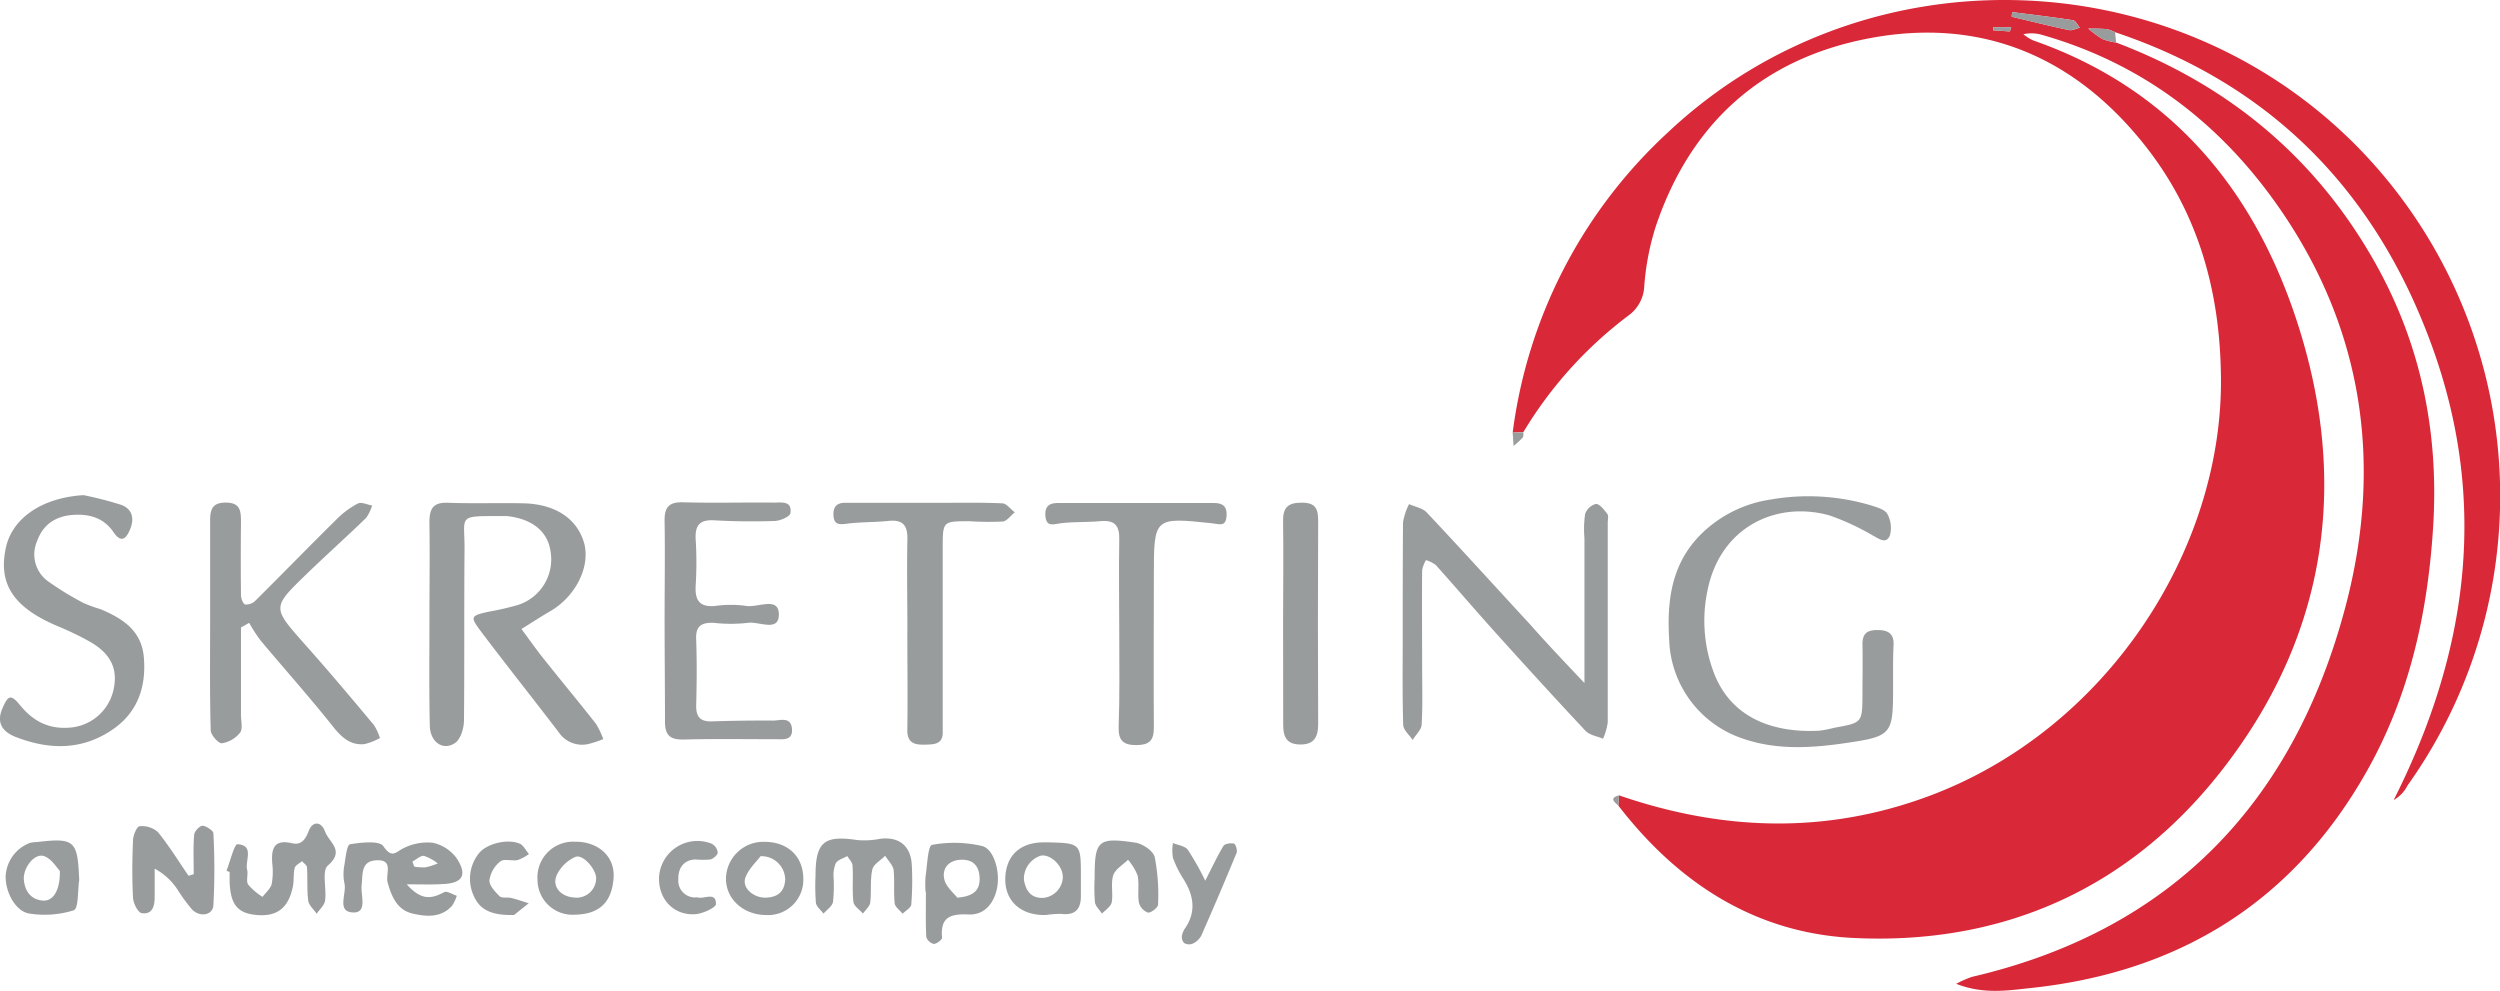 <svg id="Layer_1" data-name="Layer 1" xmlns="http://www.w3.org/2000/svg" viewBox="0 0 413.11 163.73"><defs><style>.cls-1{fill:#d92838;}.cls-2{fill:#999c9d;}</style></defs><title>skretting-logo</title><path class="cls-1" d="M271.69,135.22c17.1,5.89,34.19,6.49,51.33.09,29.15-10.9,48.4-40.45,48.16-69-.12-14.72-3.92-28-13.29-39.38C346.22,12.71,331,6.7,313,10.14c-17.6,3.35-29.49,14-35.23,31.12A43,43,0,0,0,275.89,51a6.34,6.34,0,0,1-2.7,5,67.74,67.74,0,0,0-17.28,19.2l-1.77.09a81.52,81.52,0,0,1,25.6-49.56C311.79-4.5,363-3.28,393.85,28.18A82.38,82.38,0,0,1,402,133.61a5.63,5.63,0,0,1-2.28,2.39c12.23-24.19,15.64-48.94,6.5-74.54S379.84,17.88,353.68,9.12a5.73,5.73,0,0,0-1.34-.5c-1-.1-2.07-.08-3.1-.11a18.59,18.59,0,0,0,2.34,1.73,10.3,10.3,0,0,0,2.28.59c18.79,7.12,33.32,19.29,43.07,36.89,7.36,13.3,10.23,27.65,9.33,42.83-.86,14.31-3.86,28.05-10.94,40.62-12.19,21.64-31,33.27-55.51,35.89-3.89.41-7.84,1.08-12.38-.69a17.77,17.77,0,0,1,2.61-1.15c33.19-7.72,53.25-29.08,61.74-61.26,6.23-23.64,2.9-46.34-11.57-66.66-9.67-13.58-22.4-23.11-38.57-27.73a6.08,6.08,0,0,0-3.11-.11,8,8,0,0,0,1.57,1c21.95,7.65,35.73,23.5,43.09,44.82,9.45,27.41,5.84,53.5-12.31,76.37-15.23,19.19-36,28.35-60.48,27.14-16.22-.81-28.94-9.1-38.79-21.86C271.63,136.37,271.66,135.8,271.69,135.22Zm65-129.42-.11.76c3.16.75,6.32,1.54,9.49,2.21.55.12,1.2-.25,1.8-.39-.38-.43-.71-1.18-1.15-1.24C343.39,6.62,340,6.23,336.69,5.8ZM336.3,9l.22-.7h-3l0,.5Z" transform="translate(-4.18 -3.8)"/><path class="cls-2" d="M75.14,106.6c0-5.5.08-11,0-16.49,0-2.31.64-3.33,3.1-3.23,4.16.15,8.33,0,12.49.09,5.31.14,8.89,2.6,10,6.67,1,3.89-1.48,8.79-5.69,11.2-1.59.92-3.12,1.93-4.69,2.9,1.19,1.6,2.32,3.23,3.56,4.78,2.89,3.64,5.86,7.21,8.74,10.87a13.24,13.24,0,0,1,1.22,2.54,17.78,17.78,0,0,1-2.62.85,4.67,4.67,0,0,1-4.76-2c-4.23-5.54-8.58-11-12.77-16.55-1.92-2.56-1.79-2.66,1.16-3.34a46.5,46.5,0,0,0,4.84-1.11,7.9,7.9,0,0,0,5.41-9c-.49-3.21-3.09-5.27-7.19-5.7-.33,0-.67,0-1,0-7.4,0-5.92-.15-6,5.75-.08,9.32,0,18.65-.09,28,0,1.29-.55,3.13-1.48,3.75-2,1.34-4.12-.16-4.17-2.9C75.07,117.92,75.14,112.26,75.14,106.6Z" transform="translate(-4.18 -3.8)"/><path class="cls-2" d="M266,116.67V92.74a17.47,17.47,0,0,1,.11-4,2.59,2.59,0,0,1,1.79-1.67c.64,0,1.37,1,1.88,1.65.24.33.07,1,.07,1.47,0,11,0,22,0,33a10.17,10.17,0,0,1-.78,2.68c-1-.42-2.22-.59-2.89-1.3-5-5.33-9.93-10.74-14.83-16.18-3.34-3.7-6.57-7.49-9.89-11.2a5.4,5.4,0,0,0-1.64-.84,5.42,5.42,0,0,0-.64,1.66c-.05,5.33,0,10.66,0,16,0,3.16.11,6.33-.08,9.48,0,.89-1,1.73-1.48,2.59-.55-.83-1.54-1.65-1.57-2.5-.15-4.82-.08-9.65-.08-14.48,0-6.33,0-12.65.05-19a10.7,10.7,0,0,1,1-3c1,.45,2.25.66,2.94,1.4,5.81,6.18,11.5,12.46,17.25,18.69C259.75,110.08,262.47,112.93,266,116.67Z" transform="translate(-4.18 -3.8)"/><path class="cls-2" d="M317,116.42c0,.16,0,.33,0,.5,0,8.23,0,8.53-7.93,9.68-5.54.81-11.26,1.17-16.77-.71A17.81,17.81,0,0,1,280,109.46c-.43-7.08.59-13.52,6.45-18.47a20.65,20.65,0,0,1,10.29-4.64,36.25,36.25,0,0,1,16.74,1c.93.3,2.18.66,2.57,1.38a4.74,4.74,0,0,1,.43,3.53c-.63,1.55-1.83.54-2.88,0a40,40,0,0,0-7.14-3.3c-8.86-2.45-18.07,2-20.13,12.44a24.22,24.22,0,0,0,1.11,13.71c2.86,7.32,9.73,9.85,17.42,9.43a20.7,20.7,0,0,0,2.42-.48c4.61-.83,4.62-.83,4.66-5.33,0-2.82.06-5.65,0-8.48,0-1.72.72-2.32,2.38-2.34s2.86.42,2.76,2.48S317,114.42,317,116.42Z" transform="translate(-4.18 -3.8)"/><path class="cls-2" d="M44,107.49v14.45c0,1,.34,2.28-.15,2.93a4.82,4.82,0,0,1-3,1.75c-.57.06-1.83-1.36-1.85-2.13-.17-5.82-.1-11.65-.1-17.47,0-5.66,0-11.32,0-17,0-1.87.2-3.18,2.62-3.17S44,88.3,44,90.11q-.06,6,0,12c0,.56.33,1.47.7,1.58a2.17,2.17,0,0,0,1.68-.63c4.49-4.45,8.9-9,13.4-13.43A14.14,14.14,0,0,1,63.32,87c.58-.29,1.56.2,2.35.33a6.67,6.67,0,0,1-1,2.06c-3.22,3.12-6.57,6.11-9.79,9.23-5.76,5.56-5.69,5.55-.58,11.36,4,4.48,7.81,9,11.66,13.62a8.32,8.32,0,0,1,1,2.16,10.41,10.41,0,0,1-2.55,1c-2.17.21-3.57-.91-5-2.64-3.91-4.94-8.12-9.65-12.18-14.49a27.31,27.31,0,0,1-1.88-2.91Z" transform="translate(-4.18 -3.8)"/><path class="cls-2" d="M18,85.62a61.32,61.32,0,0,1,6.17,1.59c1.93.69,2.24,2.34,1.49,4.1-.61,1.46-1.43,2.34-2.73.42-1.54-2.28-3.84-3-6.5-2.86-2.94.17-5.09,1.49-6.1,4.3a5.47,5.47,0,0,0,1.81,6.7,49.68,49.68,0,0,0,5.9,3.6,25.51,25.51,0,0,0,2.77,1c3.66,1.55,6.81,3.53,7.15,8.06.39,5-1.16,9.21-5.44,12-5,3.3-10.36,3.14-15.72,1.06-1.95-.76-3.33-2.13-2.24-4.69.92-2.17,1.39-2.47,2.91-.6,2.16,2.65,4.71,4,8.17,3.74a8,8,0,0,0,7.21-5.9c.93-3.6-.22-6.25-3.81-8.3a50.2,50.2,0,0,0-5.38-2.59c-7.29-3.09-9.87-7-8.47-13.12C6.35,89.23,11.38,86,18,85.62Z" transform="translate(-4.18 -3.8)"/><path class="cls-2" d="M114,106c0-5.32.09-10.64,0-16-.06-2.33.66-3.28,3.1-3.2,5,.14,10,0,15,.05,1.25,0,3-.32,2.69,1.76-.09.57-1.67,1.24-2.58,1.28-3.32.11-6.66.08-10-.11-2.48-.15-3.21.9-3.07,3.21a60.22,60.22,0,0,1,0,7.48c-.16,2.5.59,3.73,3.31,3.45a18,18,0,0,1,5,0c1.91.34,5.33-1.57,5.43,1.29.11,3.18-3.35,1.19-5.19,1.52a25,25,0,0,1-5.47,0c-2-.11-3.12.41-3,2.72.13,3.65.1,7.32,0,11,0,2,.84,2.62,2.7,2.55,3.32-.11,6.65-.15,10-.13,1.19,0,2.95-.71,3.13,1.35s-1.59,1.72-2.82,1.73c-5,0-10-.08-15,.05-2.37.07-3.22-.73-3.16-3.14C114.06,117.34,114,111.68,114,106Z" transform="translate(-4.18 -3.8)"/><path class="cls-2" d="M189.13,108.5c0-5.16-.09-10.33,0-15.48.07-2.41-.77-3.33-3.16-3.1-2.15.21-4.34.07-6.47.34-1.22.15-2.38.69-2.57-1.12-.15-1.35.37-2.22,1.93-2.22q13,0,26,0c1.48,0,2.13.7,2,2.15-.12,1.88-1.23,1.31-2.45,1.19-9.56-1-9.56-1-9.56,8.78,0,8.33-.06,16.65,0,25,0,2.2-.81,2.87-2.92,2.88s-2.94-.75-2.9-2.91C189.21,118.83,189.14,113.66,189.13,108.5Z" transform="translate(-4.18 -3.8)"/><path class="cls-2" d="M154.12,108c0-5-.1-10,0-15,.06-2.37-.7-3.37-3.14-3.12s-4.64.16-6.93.47c-1.2.16-2,.12-2.13-1.2s.31-2.27,1.87-2.26h15c3.65,0,7.32-.08,11,.08.71,0,1.39,1,2.08,1.48-.67.54-1.29,1.46-2,1.53a50.16,50.16,0,0,1-5.48-.05c-4.38,0-4.42,0-4.43,4.21,0,9.15,0,18.29,0,27.44,0,1,0,2,0,3,.11,2.24-1.37,2.23-3,2.27s-2.88-.28-2.85-2.41c.08-5.49,0-11,0-16.46Z" transform="translate(-4.18 -3.8)"/><path class="cls-2" d="M216.2,106.52c0-5.48.09-11,0-16.45-.06-2.37.73-3.22,3.13-3.21S222,88.05,222,90q-.08,16.69,0,33.39c0,2.24-.68,3.5-3.1,3.43-2.25-.07-2.69-1.44-2.68-3.34C216.22,117.82,216.2,112.17,216.2,106.52Z" transform="translate(-4.18 -3.8)"/><path class="cls-2" d="M71.39,149.93c2.61,2.93,4.32,2.25,6.2,1.29.47-.23,1.37.38,2.07.6a6.36,6.36,0,0,1-.8,1.68c-1.83,2-4.28,1.78-6.51,1.26-2.54-.59-3.48-2.83-4.12-5.15-.38-1.35,1.08-3.8-1.85-3.65-2.61.13-2.23,2.3-2.44,4.11-.19,1.62,1,4.55-1.34,4.51-2.91-.05-1.07-3.14-1.51-4.84a7.61,7.61,0,0,1,0-3c.19-1.22.43-3.35.92-3.43,1.86-.3,4.87-.64,5.53.33,1.49,2.19,2.12.83,3.44.26a8.76,8.76,0,0,1,4.72-.84,6.62,6.62,0,0,1,3.91,2.52c1.89,2.83,1,4.2-2.35,4.31C75.61,150,74,149.93,71.39,149.93Zm.93-3.76.32.84a9.21,9.21,0,0,0,1.88.11,12.78,12.78,0,0,0,2-.64,7.35,7.35,0,0,0-2.28-1.25C73.68,145.15,73,145.83,72.32,146.17Z" transform="translate(-4.18 -3.8)"/><path class="cls-2" d="M36.19,148.25c0-2.15-.1-4.31.07-6.46,0-.58.9-1.54,1.39-1.54s1.78.77,1.79,1.24a110.23,110.23,0,0,1,0,11.92c-.11,1.64-2.23,2-3.51.69a26.88,26.88,0,0,1-2.35-3.2,10.42,10.42,0,0,0-3.84-3.56c0,1.57,0,3.14,0,4.72s-.44,2.89-2.15,2.63c-.61-.1-1.38-1.62-1.43-2.53-.17-3.15-.14-6.33,0-9.49,0-.84.64-2.3,1.08-2.34a4,4,0,0,1,3,.93c1.87,2.28,3.42,4.82,5.1,7.26Z" transform="translate(-4.18 -3.8)"/><path class="cls-2" d="M41.61,147.68c.6-1.53,1.3-4.41,1.81-4.38,2.86.19,1.22,2.71,1.6,4.23.2.79-.22,1.84.17,2.44A10.13,10.13,0,0,0,47.56,152c.53-.71,1.33-1.35,1.52-2.14a11.5,11.5,0,0,0,.08-3.47c-.16-2.4.31-3.94,3.29-3.25,1.52.35,2.19-.59,2.77-2.09s2-1.65,2.68.17,3.33,3.13.44,5.62c-1,.88-.17,3.8-.44,5.76-.1.78-.9,1.46-1.39,2.19-.49-.72-1.3-1.4-1.4-2.17-.23-1.8-.08-3.65-.2-5.47,0-.37-.53-.7-.82-1.05-.42.37-1.09.67-1.21,1.12-.24.95-.1,2-.29,3-.72,3.68-2.69,5.15-6.25,4.75-3-.33-4.11-1.82-4.22-5.59,0-.5,0-1,0-1.49Z" transform="translate(-4.18 -3.8)"/><path class="cls-2" d="M138.94,148.5c0-5.57,1.42-6.73,6.94-5.88a13.46,13.46,0,0,0,3.73-.21c3.09-.41,5.08,1.15,5.24,4.33a49.85,49.85,0,0,1-.08,6.47c0,.57-.93,1.06-1.43,1.58-.46-.57-1.26-1.11-1.32-1.72-.19-1.81,0-3.67-.17-5.47-.11-.84-.92-1.59-1.4-2.39-.74.76-1.94,1.41-2.13,2.29-.38,1.75-.12,3.63-.34,5.44-.08.64-.78,1.22-1.2,1.82-.55-.64-1.5-1.23-1.58-1.92-.23-2,0-4-.15-6,0-.54-.56-1.05-.86-1.58-.66.38-1.56.61-1.9,1.18a5.21,5.21,0,0,0-.36,2.4,25.06,25.06,0,0,1-.1,4c-.15.72-1,1.29-1.58,1.93-.43-.59-1.16-1.15-1.25-1.8A37.13,37.13,0,0,1,138.94,148.5Z" transform="translate(-4.18 -3.8)"/><path class="cls-2" d="M157.12,151.13a17.09,17.09,0,0,1,0-2.48c.28-1.84.39-5.11,1.07-5.24a20.21,20.21,0,0,1,8.23.18c2,.45,3.08,4.27,2.51,7-.53,2.54-2.1,4.43-4.67,4.32-3.05-.14-4.73.44-4.41,3.87,0,.31-.91,1-1.36,1a1.75,1.75,0,0,1-1.25-1.16c-.12-2.48-.06-5-.06-7.44Zm5.25,1c2.93-.23,3.77-1.42,3.68-3.34s-1.1-3-3.1-2.92-3.14,1.43-2.73,3.23C160.51,150.37,161.81,151.4,162.37,152.14Z" transform="translate(-4.18 -3.8)"/><path class="cls-2" d="M182.79,148.67c0,1,0,2,0,3,.06,2.26-.83,3.45-3.28,3.14A17.35,17.35,0,0,0,177,155c-4.15.11-6.83-2.34-6.7-6.13s2.54-5.91,6.47-5.88c.17,0,.33,0,.5,0C182.79,143.13,182.79,143.13,182.79,148.67Zm-3-.1c-.06-1.75-1.94-3.57-3.53-3.4a4,4,0,0,0-2.88,4c.28,1.7,1.07,3.09,3.2,3A3.58,3.58,0,0,0,179.81,148.57Z" transform="translate(-4.18 -3.8)"/><path class="cls-2" d="M17.27,149.22c-.27,1.74-.09,4.68-.9,5a16.06,16.06,0,0,1-7.19.56c-2.3-.24-4.07-3.34-4.07-6.12a6.21,6.21,0,0,1,4.08-5.6,6.39,6.39,0,0,1,1-.11C16.56,142.21,17,142.65,17.27,149.22Zm-3.2-1.51c-.49-.49-1.35-2-2.6-2.44-1.61-.56-3.55,2-3.34,4,.2,1.84,1.18,3.16,3.07,3.34C12.92,152.79,14.13,151,14.07,147.71Z" transform="translate(-4.18 -3.8)"/><path class="cls-2" d="M130.67,155c-3.71-.06-6.53-2.66-6.53-6a6.18,6.18,0,0,1,6.41-6.09c3.78,0,6.33,2.4,6.37,6A5.83,5.83,0,0,1,130.67,155Zm-.82-9.71c-.65.89-2,2.1-2.52,3.6-.54,1.69,1.43,3.3,3.4,3.24s3.09-1,3.2-3A3.93,3.93,0,0,0,129.85,145.28Z" transform="translate(-4.18 -3.8)"/><path class="cls-2" d="M185.06,148.91c0-6.24.51-6.79,6.73-5.87,1.21.18,3,1.39,3.21,2.43a32.83,32.83,0,0,1,.54,7.82c0,.47-1.17,1.39-1.67,1.31a2.41,2.41,0,0,1-1.49-1.65c-.24-1.46.07-3-.21-4.47a9.25,9.25,0,0,0-1.59-2.61c-.85.85-2.12,1.56-2.44,2.57-.44,1.36,0,3-.25,4.44-.13.71-1,1.26-1.62,1.89-.4-.63-1.06-1.21-1.16-1.88A29.31,29.31,0,0,1,185.06,148.91Z" transform="translate(-4.18 -3.8)"/><path class="cls-2" d="M99.16,142.89c3.82-.06,6.68,2.39,6.41,6-.3,4.17-2.51,6-6.44,6.06A5.79,5.79,0,0,1,93,149.19,5.89,5.89,0,0,1,99.16,142.89Zm-.08,9.22a3.22,3.22,0,0,0,3.61-3.17c0-1.52-2.2-4.05-3.43-3.54a6.18,6.18,0,0,0-3.15,3.16C95.42,150.47,97,152,99.08,152.11Z" transform="translate(-4.18 -3.8)"/><path class="cls-2" d="M203.34,149.33c1.17-2.29,2-4.08,3-5.74.23-.38,1.21-.52,1.75-.39.27.06.6,1.12.43,1.53q-2.84,6.9-5.85,13.71a3.05,3.05,0,0,1-1.42,1.3,1.63,1.63,0,0,1-1.41-.12,1.47,1.47,0,0,1-.35-1.23,3.45,3.45,0,0,1,.62-1.35c1.77-2.73,1.27-5.33-.34-7.94a17.3,17.3,0,0,1-1.77-3.55,7.48,7.48,0,0,1,0-2.45c.84.36,2,.49,2.47,1.13A44.82,44.82,0,0,1,203.34,149.33Z" transform="translate(-4.18 -3.8)"/><path class="cls-2" d="M113.09,148.61a6.35,6.35,0,0,1,8.69-5.39,1.89,1.89,0,0,1,1,1.45c0,.41-.7,1-1.19,1.15a12.69,12.69,0,0,1-2.47,0c-2.13.08-2.91,1.61-2.85,3.33A2.76,2.76,0,0,0,119,152.1a1.62,1.62,0,0,1,.49,0c1.1.3,3-1,3,1.08,0,.59-2.22,1.63-3.47,1.69C115.4,155.08,112.88,152.25,113.09,148.61Z" transform="translate(-4.18 -3.8)"/><path class="cls-2" d="M89.12,155c-3.46.07-5.57-.69-6.63-3.11a6.72,6.72,0,0,1,.76-7c1.25-1.68,4.76-2.55,6.81-1.68.64.27,1,1.13,1.53,1.71a7.3,7.3,0,0,1-1.87,1c-1,.19-2.26-.27-2.87.23a4.85,4.85,0,0,0-1.79,3.09c-.07.86.93,1.92,1.68,2.66.37.36,1.27.13,1.9.28,1,.24,1.94.58,2.91.88Z" transform="translate(-4.18 -3.8)"/><path class="cls-2" d="M353.86,10.83a10.3,10.3,0,0,1-2.28-.59,18.59,18.59,0,0,1-2.34-1.73c1,0,2.07,0,3.1.11a5.73,5.73,0,0,1,1.34.5Z" transform="translate(-4.18 -3.8)"/><path class="cls-2" d="M254.14,75.31l1.77-.09c0,.31.05.71-.12.9a15,15,0,0,1-1.5,1.37Z" transform="translate(-4.18 -3.8)"/><path class="cls-2" d="M271.69,135.22c0,.58-.06,1.15-.08,1.72C271,136.34,270,135.72,271.69,135.22Z" transform="translate(-4.18 -3.8)"/><path class="cls-1" d="M398.53,138.14l0,.13,0-.53Z" transform="translate(-4.18 -3.8)"/><path class="cls-2" d="M336.69,5.8c3.35.43,6.7.82,10,1.34.44.06.77.81,1.15,1.24-.6.14-1.25.51-1.8.39-3.17-.67-6.33-1.46-9.49-2.21Z" transform="translate(-4.18 -3.8)"/><path class="cls-2" d="M336.3,9l-2.76-.2,0-.5h3Z" transform="translate(-4.18 -3.8)"/></svg>